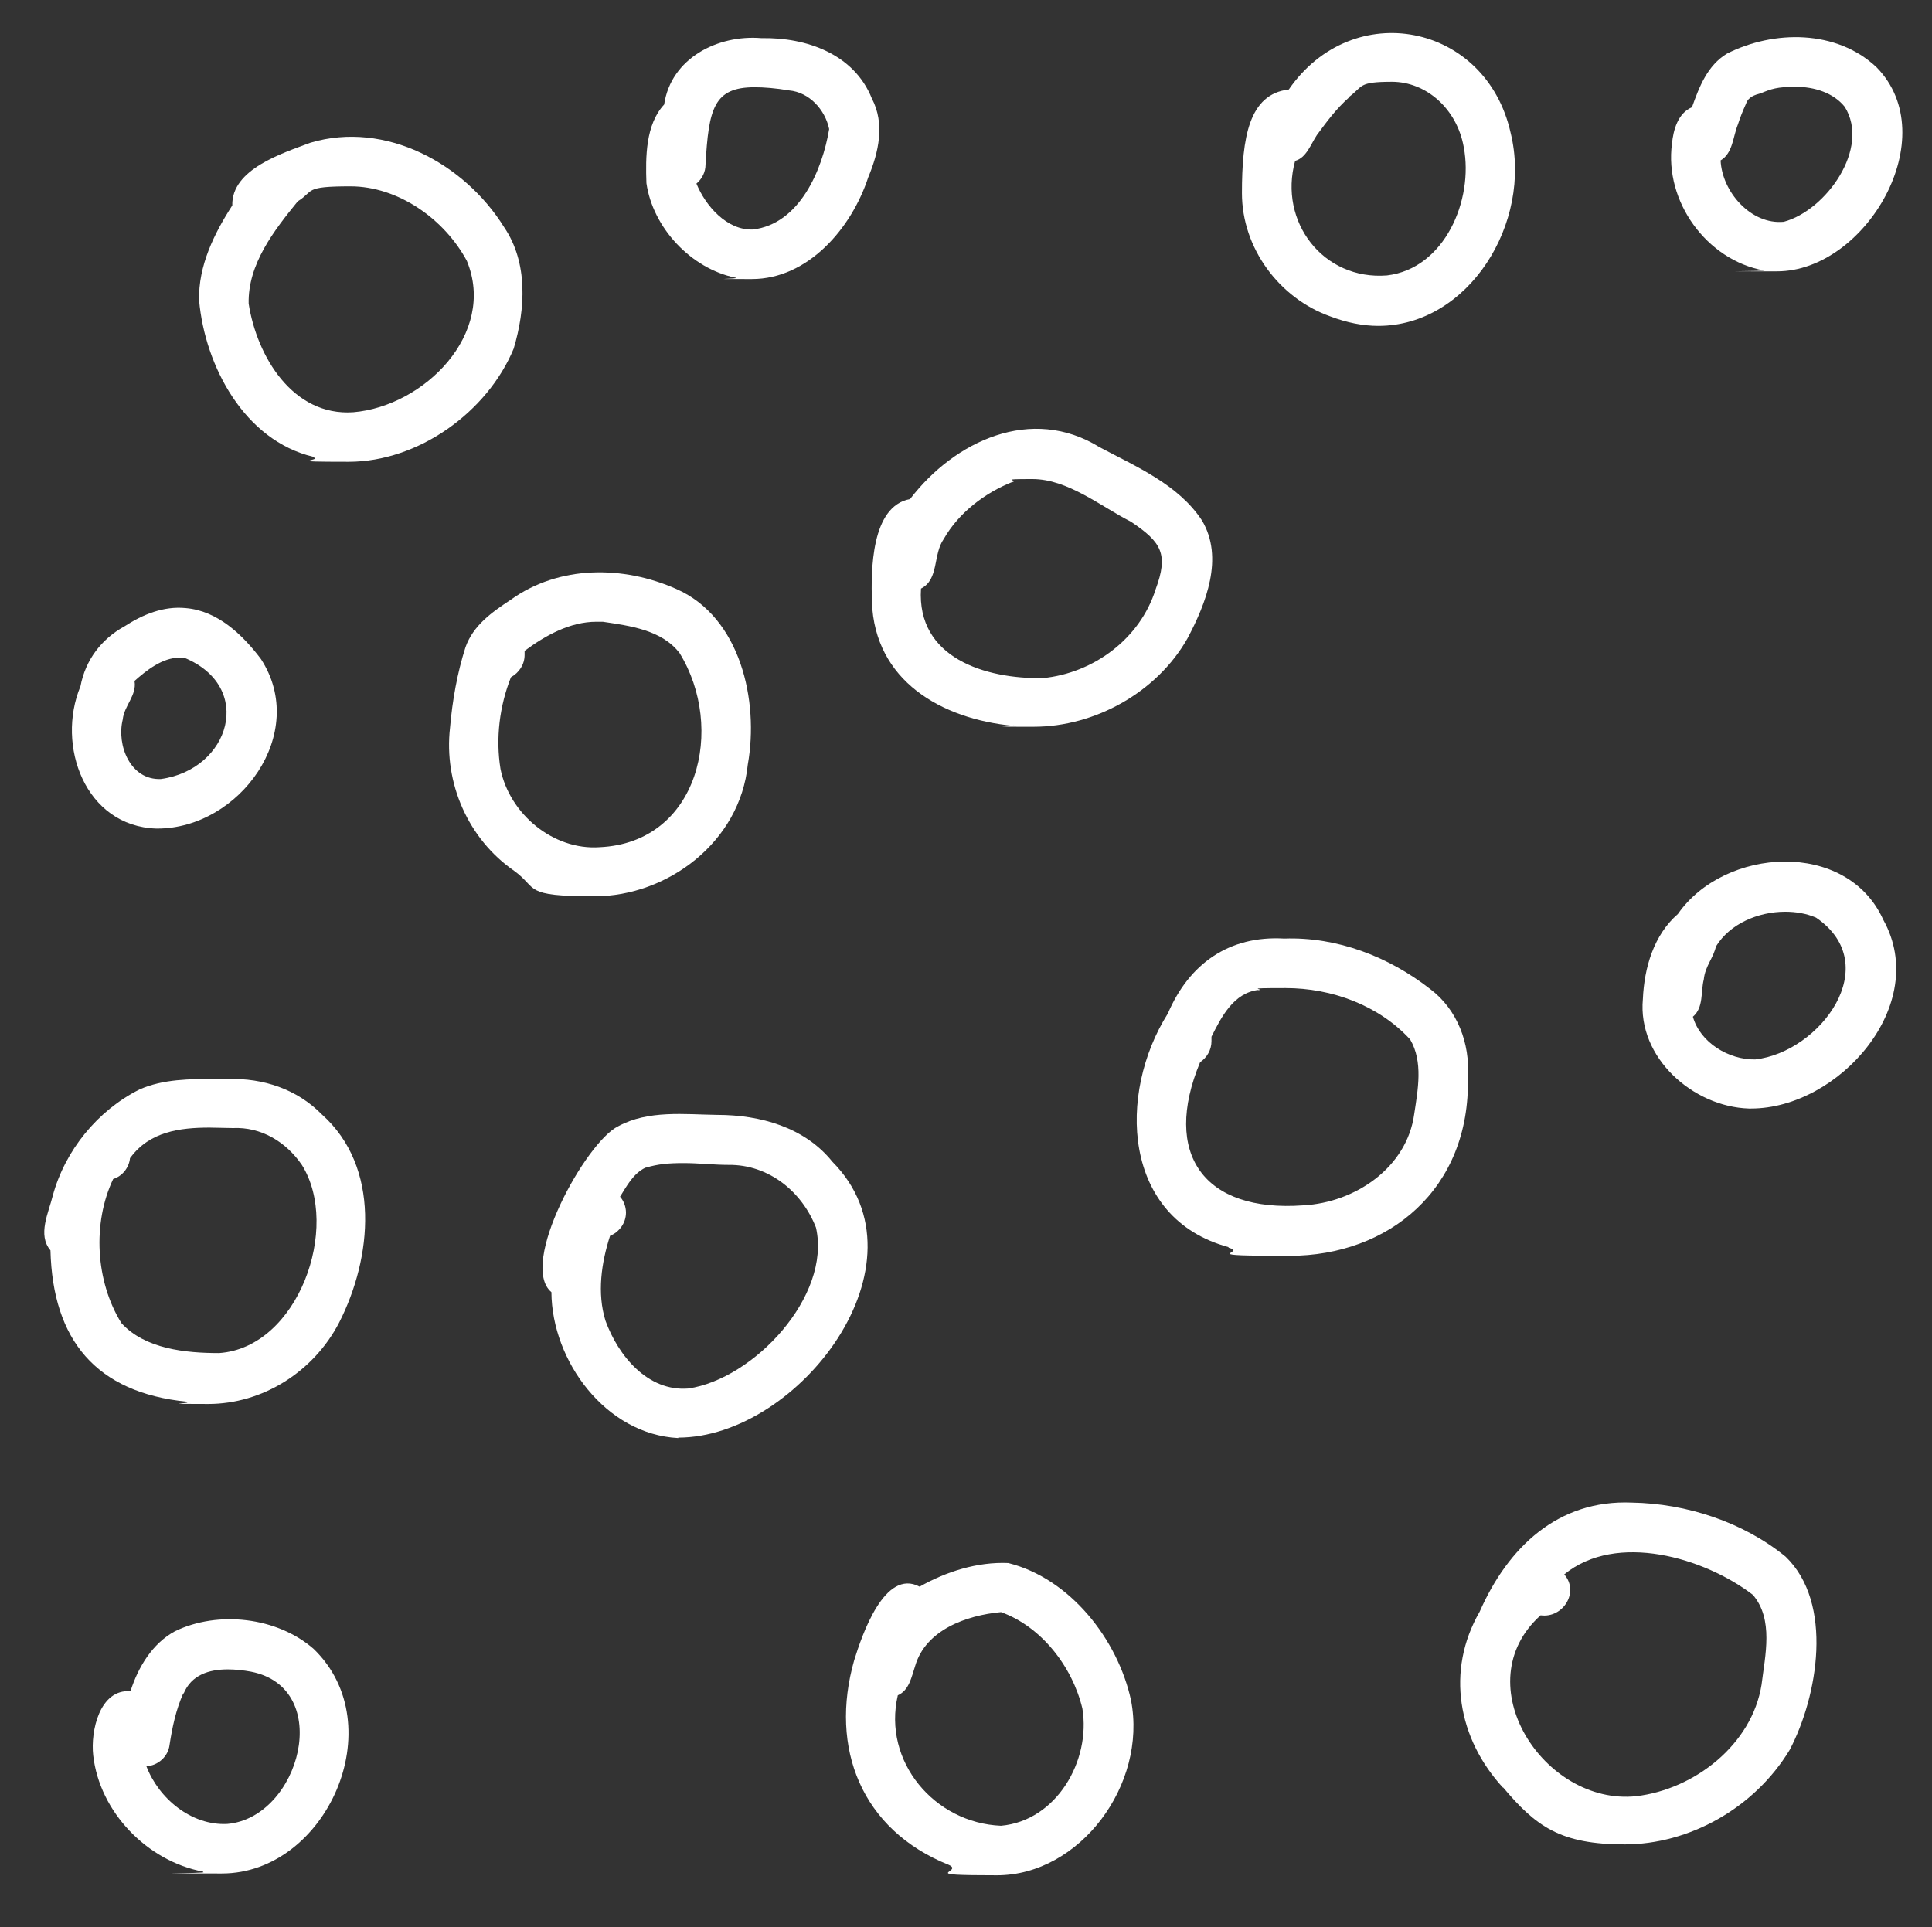 <?xml version="1.0" encoding="UTF-8"?>
<svg xmlns="http://www.w3.org/2000/svg" id="Layer_1" version="1.1" viewBox="0 0 425 424">
  <rect x="0" y="0" width="425" height="424" fill="#333333" stroke="none"/>
  <defs>
    <style>
      .st0 {
        fill: #fff;
      }
    </style>
  </defs>
  <path class="st0" d="M68.9,100.5c-15.1-3.6-23.8-19.9-25.1-34.4-.2-7.6,3.3-14.7,7.3-20.9-.2-8,11.1-11.5,17.2-13.8,16.5-4.9,33.9,4.6,42.6,18.6,5.3,7.8,4.7,18,2.1,26.7-5.8,14-21,24.9-36.3,24.9s-5.3-.3-7.8-1M65.5,44.3c-5.2,6.4-11,13.8-10.8,22.5,1.8,11.6,9.7,24.8,23,23.9,15.6-1.3,31.6-17.3,25-33.3-5-9.3-15.2-16.4-25.6-16.4s-7.9,1-11.6,3.3"></path>
  <path class="st0" d="M222.9,159.7c-15.8-1.5-30.5-9.9-31.1-27.3-.2-6.9-.2-21,8.4-22.6,9.8-12.8,26.7-20.7,41.7-11.4,8.1,4.3,17.3,8.2,22.5,16.1,4.9,8.2.9,18.3-3.2,26-6.7,11.8-20.3,19.4-33.8,19.4s-2.9,0-4.4-.3M222.8,106c-6.1,2.4-11.9,6.8-15.2,12.6-2.4,3.4-1,8.9-5,10.9-1,15.3,14.2,19.9,26.8,19.7,11.2-1.1,21.4-8.7,24.8-19.5,2.9-7.8,1.3-10.4-5.4-14.9-6.7-3.4-13.9-9.4-21.7-9.4s-2.9.2-4.4.7"></path>
  <path class="st0" d="M161.8,61.1c-9.8-2-18.2-11-19.6-20.8-.2-5.7-.2-12.9,3.9-17.3,1.5-10.2,11.8-15.4,21.4-14.6,9.9-.2,20.4,3.5,24.3,13.3,2.9,5.5,1.5,11.8-.8,17.3-3.7,11.3-13.3,22.4-25.6,22.4s-2.3,0-3.5-.3M155.2,36.2c0,1.6-.7,3.1-2,4.2,2,4.9,6.7,10.3,12.4,10.1,10.3-1.2,15.3-13.1,16.8-22.1-.9-4.3-4.4-8.1-8.8-8.5-3-.5-5.5-.7-7.6-.7-9,0-10.1,4.7-10.8,17"></path>
  <path class="st0" d="M113.1,191.6c-10.1-7-15.5-19.3-14.1-31.5.5-5.9,1.6-12.1,3.4-17.7,1.7-4.8,5.8-7.7,9.9-10.4,10.7-7.7,24.8-7.6,36.5-2.4,14.1,6.2,18.2,24.6,15.7,38.6-1.7,17.1-17.7,29-33.7,29s-12.3-1.7-17.7-5.6M115.4,143.1v1c0,2.1-1.2,3.9-3,4.9-2.5,6.3-3.4,13.4-2.3,20.2,2,9.9,11.6,17.9,21.8,17.2,21.9-1,27.7-26.3,17.6-42.7-3.9-5.1-10.9-6-16.9-6.9h-1.4c-5.8,0-11.2,3-15.8,6.4"></path>
  <path class="st0" d="M303.2,71.7c-3.4,0-6.9-.7-10.6-2.1-11.2-4-19.4-15-19.4-27.1s1.5-21.8,10.3-22.8c14.1-20.4,43.4-14.6,48.8,9.5,4.9,19.9-9.3,42.5-29.1,42.5h0ZM296.8,21.4c-3,2.7-4.8,5.2-7.1,8.3-1.4,2.1-2.3,5-4.8,5.7-3.7,13.4,6.2,26.3,20.2,25.2,12.7-1.5,19.1-16.6,16.9-28.2-1.5-8.5-8.3-14.4-15.8-14.4s-6.3,1-9.4,3.3"></path>
  <path class="st0" d="M270.3,274.4c-23.5-6.3-24.5-33.8-13.4-51.4,4.7-11,13.5-17.2,25.6-16.5,11.7-.4,23,4,32.1,11.1,6,4.5,8.8,12,8.3,19.4.6,24.7-17.5,39.3-39.2,39.3s-8.9-.6-13.5-1.8M276.9,217.8c-5.5.6-8.2,5.9-10.4,10.3v1c0,1.9-1,3.6-2.5,4.6-8.4,20.2.8,33.1,22.7,31.5,11.4-.6,22.8-8.3,24.4-20.1.8-5.3,2-11.5-.9-16.4-6.9-7.5-17.2-11.3-27.4-11.3s-4.1.2-6.1.5"></path>
  <path class="st0" d="M149.2,316.4c-15.9-.8-27.8-16.9-27.9-32.1-7.3-6.1,7.6-33.1,14.7-36.5,6.6-3.6,14.6-2.6,21.8-2.5,9.4,0,19.2,2.7,25.3,10.3,22.1,22.3-7.4,60.7-33.9,60.7h0ZM142,256.9c-2.7,1.3-4.1,4-5.6,6.4.8.9,1.3,2.2,1.3,3.5,0,2.3-1.5,4.3-3.5,5.1-1.9,5.9-2.9,12.6-1,18.7,2.8,7.7,9.3,15.6,18.2,14.9,14.4-2.1,31.5-20.3,28.1-35.4-3.1-8-10.5-13.9-19.2-13.8-3.3,0-6.6-.4-9.9-.4s-5.6.2-8.3,1"></path>
  <path class="st0" d="M41.1,308.4c-20-2-29.5-13.6-30-33.3-2.9-3.4-.4-8.3.5-12,2.7-10,9.9-18.8,19.1-23.4,5.2-2.3,11.1-2.3,16.7-2.3h2.8c7.7-.2,15.1,2.2,20.6,7.8,13,11.6,11.1,31.5,3.8,45.8-5.6,10.8-16.8,17.9-28.8,17.9s-3.2-.1-4.8-.4M28.6,254.8c-.2,2.1-1.7,4-3.7,4.6-4.6,9.7-3.9,22.5,1.8,31.7,5.2,5.7,14.1,6.6,21.5,6.6,17.4-1.2,26.8-27.7,18.2-41.4-3.5-5.1-9-8.4-15.2-8.1-1.7,0-3.4-.1-5.1-.1-6.6,0-13.2.9-17.4,6.6"></path>
  <path class="st0" d="M208.7,410.3c-19.2-7.7-26.3-25.7-20.8-45,1.7-5.5,6.7-20.3,14.4-16.2,5.8-3.3,12.7-5.5,19.5-5.2,13.6,3.4,24.1,16.8,27,30.2,3.6,18.6-11.3,38.5-29.5,38.5s-7-.7-10.6-2.3M201.3,366.6c-.8,2.4-1.3,5.3-3.8,6.4-3.4,14.6,8.1,28.1,22.7,28.7,12.2-1.1,19.8-14.3,17.9-25.8-2.2-9.2-9-18-17.9-21.2-7.6.7-16.6,3.9-18.9,11.9"></path>
  <path class="st0" d="M330.7,393.4c-10-10.8-12.7-25.8-5.2-38.8,6.2-14.1,17.2-24.7,33.5-24,12,.2,24.5,4.3,33.8,11.9,10.6,10.2,7.1,30.7.9,42.5-7.8,12.9-22.2,20.8-36.3,20.8s-19.5-3.9-26.8-12.6M359.9,395.2c12.9-1.5,25.5-11.4,27.6-24.5.8-6.5,2.7-14.4-1.9-19.8-10.7-8.2-30-13.9-41.5-4.5,3.4,3.9-.3,9.7-5.2,9-16.7,15,.7,41.9,21,39.8"></path>
  <path class="st0" d="M384.7,243.9c-12.3-.4-24.5-11.2-23.3-24.1.3-6.9,2.4-14.1,7.7-18.7,10.2-14.7,37.2-16.5,45.2,1.3,10.4,18.7-9.8,41.5-29.1,41.5h-.5ZM377.5,208.1c-.5,2.6-2.4,4.4-2.7,7.4-.7,2.7,0,6.2-2.4,8.2,1.6,5.7,7.9,9.5,13.7,9.4,14.3-1.6,28.6-20.8,13.4-31.2-2.1-.9-4.4-1.3-6.8-1.3-6,0-12.2,2.7-15.2,7.6"></path>
  <path class="st0" d="M44.7,411.8c-12.3-2.3-22.8-13.1-24.2-25.6-.6-5.3,1.4-14.6,8.2-14.1,1.7-5.3,4.8-10.5,9.8-13.2,9.5-4.6,22.5-3.1,30.5,3.9,17.4,16.8,2.8,49.4-20.2,49.4s-2.7,0-4.1-.3M40.3,372.6c-1.6,3.6-2.4,7.4-3,11.3-.3,2.6-2.6,4.6-5.1,4.7,2.7,7.1,9.9,13.1,17.8,12.7,16-1.4,23.6-29.9,5.2-33.5-1.6-.3-3.4-.5-5.1-.5-4.1,0-8,1.2-9.7,5.3"></path>
  <path class="st0" d="M34.4,182.3c-15.7-.5-22.1-18.3-16.7-31.3,1.1-5.8,4.6-10.4,9.7-13.2,4-2.6,8.6-4.5,13.5-4,7,.6,12.5,5.9,16.5,11.2,10.6,16.3-4.7,37.3-22.8,37.3h-.2ZM29.6,149.9c.5,3.1-2.3,5.4-2.6,8.4-1.4,5.7,1.7,13.4,8.4,13.1,15.2-2.1,20.7-20.3,5.1-26.7h-1c-3.8,0-7.3,2.8-10,5.2"></path>
  <path class="st0" d="M388,59.5c-12.6-2.3-21.9-15.2-20.2-27.9.3-3,1.3-6.7,4.4-8h0c1.6-4.5,3.4-9.2,7.7-11.8,10.3-5.2,24.1-5.3,32.9,3,15,15.3-2.3,44.9-21.9,44.9s-1.9,0-2.8-.2M387.4,20.5c-1.4.4-2.8.8-3.3,2.3-.9,2-1.3,3.1-1.8,4.6-1.1,2.7-1.1,6.3-3.8,7.9.3,6.9,6.7,14.2,13.9,13.5,9.3-2.5,19.1-16.2,13.4-25.3-2.5-3.1-6.7-4.4-10.8-4.4s-5.4.5-7.6,1.4"></path>
</svg>
